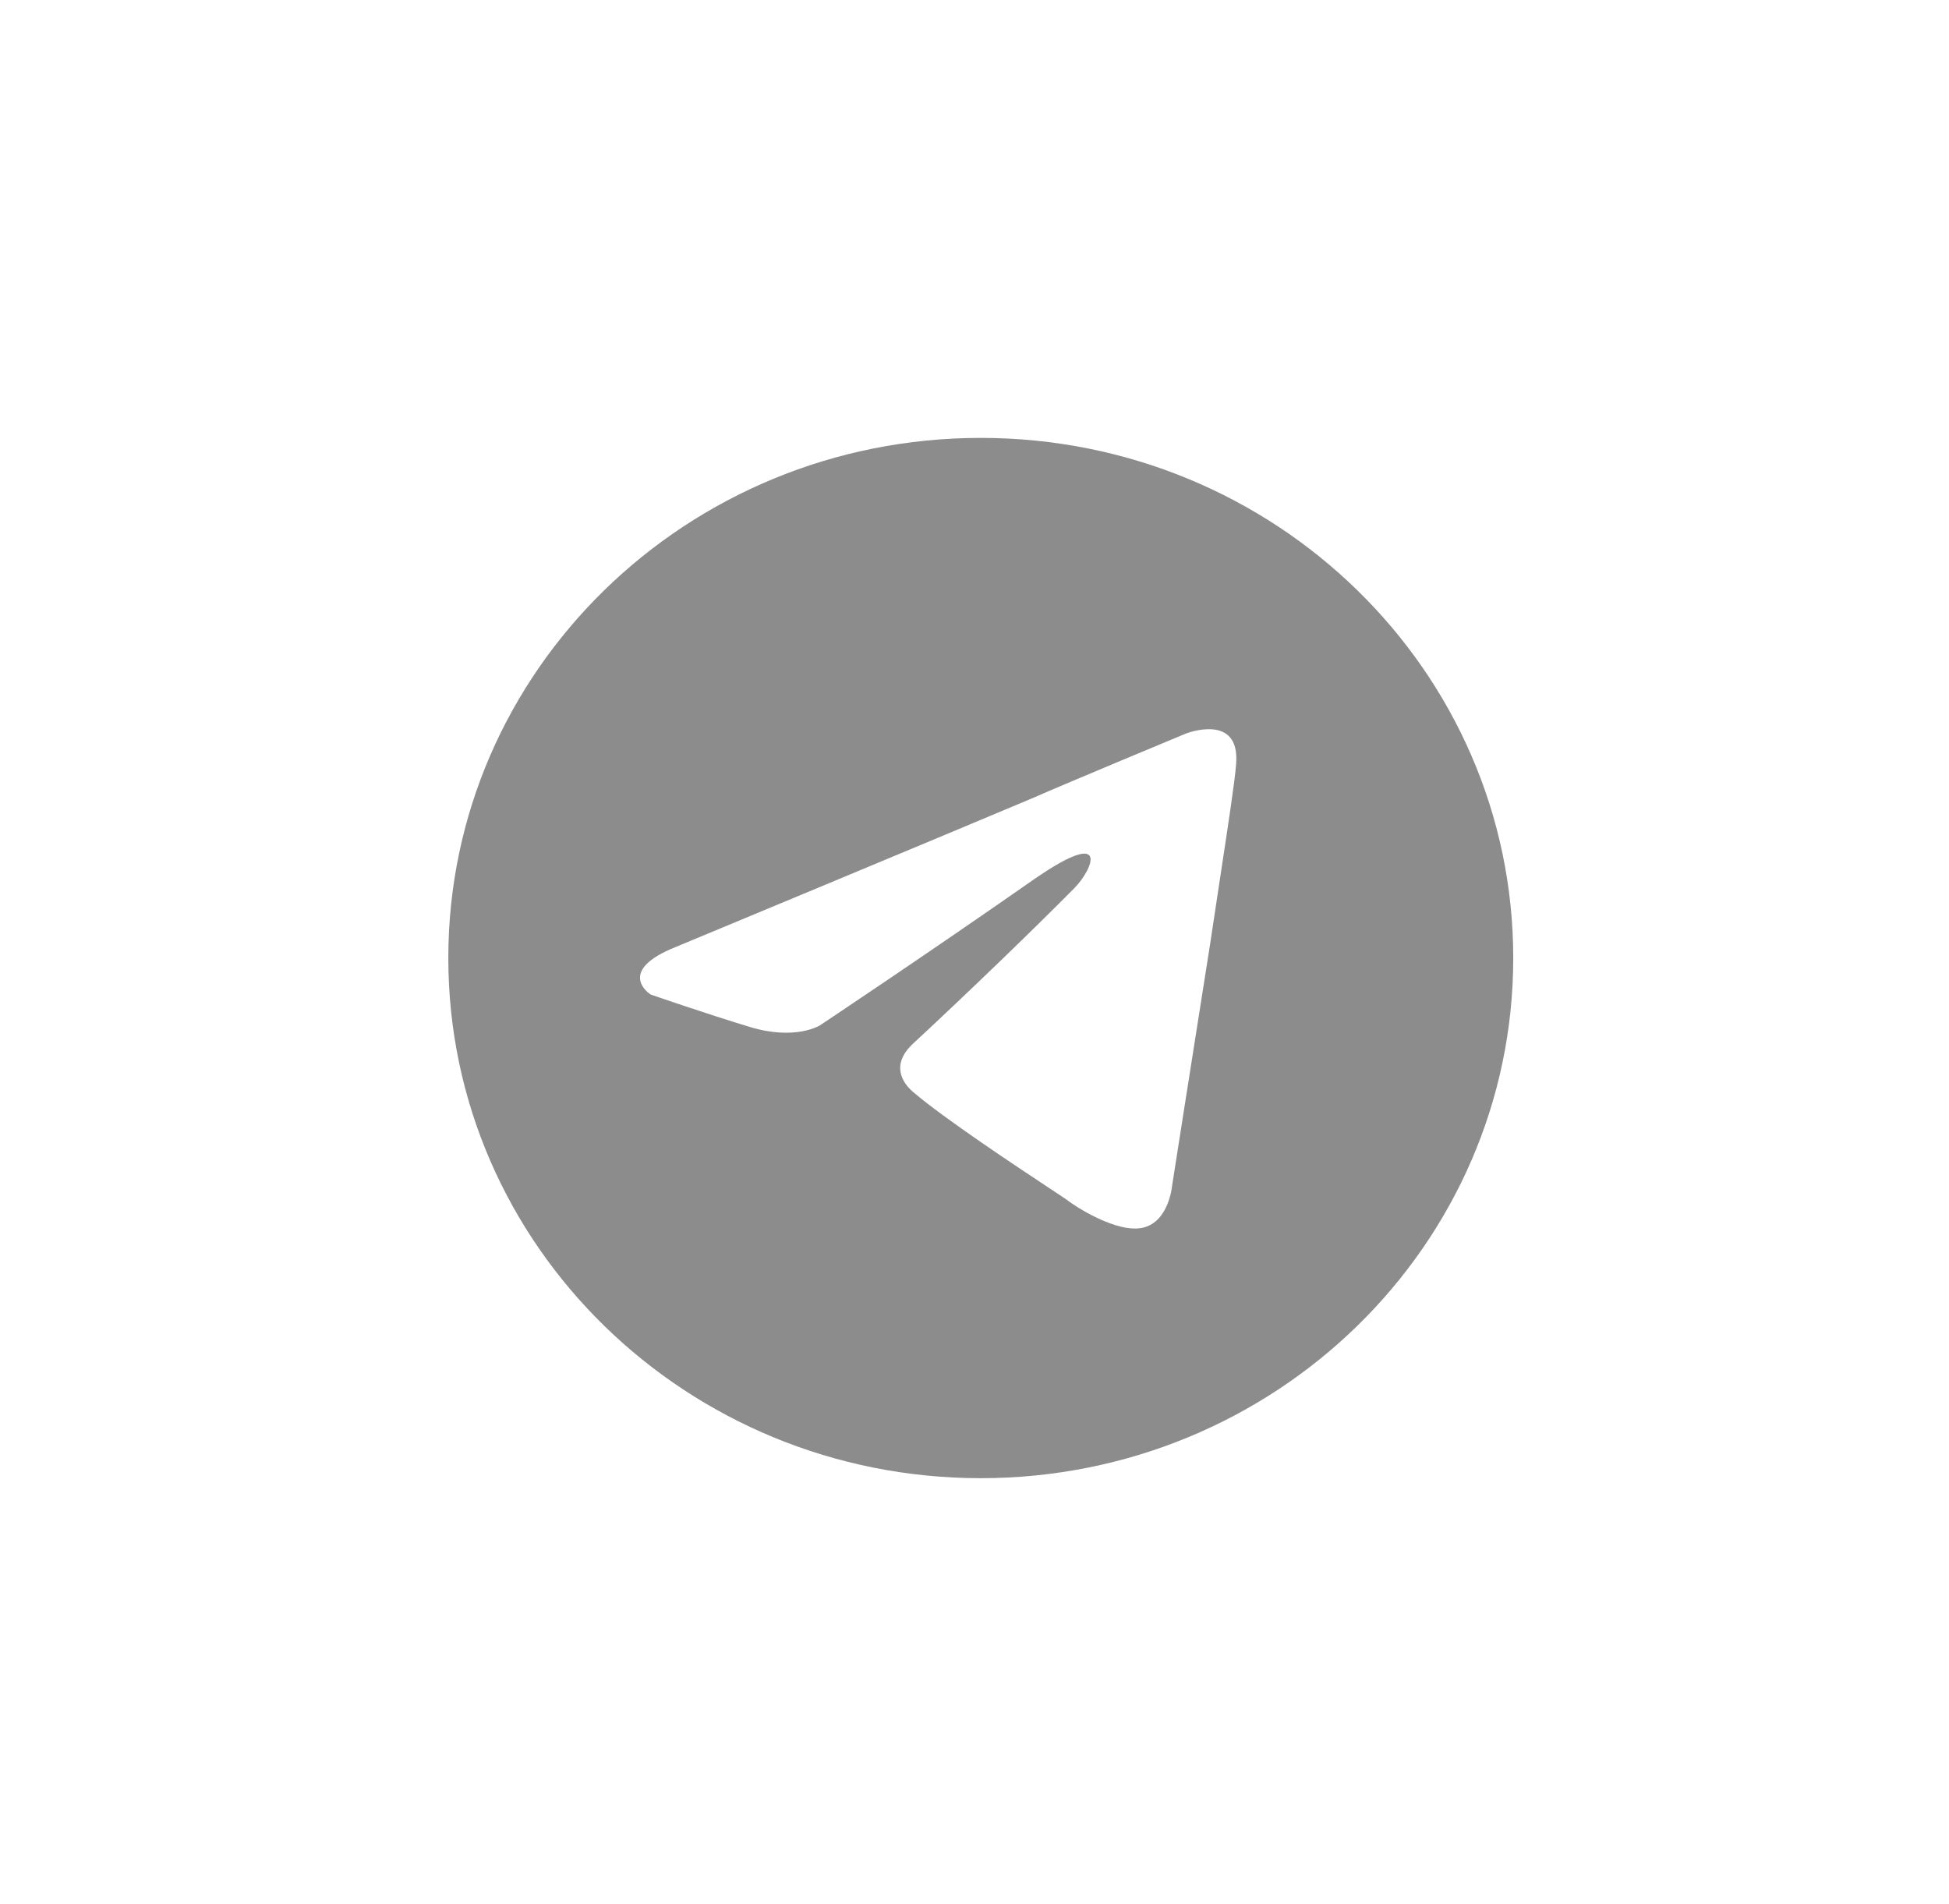 
<svg width="43" height="42" viewBox="0 0 43 42" fill="none" xmlns="http://www.w3.org/2000/svg">
    <path fill-rule="evenodd" clip-rule="evenodd" d="M33.386 21.135C33.386 27.472 28.127 32.609 21.638 32.609C15.15 32.609 9.891 27.472 9.891 21.135C9.891 14.797 15.15 9.66 21.638 9.66C28.127 9.66 33.386 14.797 33.386 21.135ZM22.764 17.614C20.746 18.465 14.927 20.883 14.927 20.883C13.548 21.428 14.355 21.939 14.355 21.939C14.355 21.939 15.532 22.348 16.541 22.654C17.55 22.961 18.089 22.62 18.089 22.62C18.089 22.62 20.443 21.054 22.831 19.385C24.513 18.227 24.11 19.18 23.706 19.589C22.831 20.475 21.385 21.871 20.174 22.995C19.636 23.472 19.905 23.881 20.14 24.085C20.825 24.672 22.438 25.739 23.17 26.223C23.373 26.357 23.509 26.447 23.538 26.469C23.706 26.605 24.648 27.218 25.22 27.082C25.791 26.946 25.859 26.162 25.859 26.162C25.859 26.162 26.296 23.37 26.7 20.815C26.774 20.314 26.849 19.823 26.919 19.365C27.1 18.175 27.247 17.209 27.271 16.864C27.372 15.707 26.162 16.183 26.162 16.183C26.162 16.183 23.538 17.273 22.764 17.614Z" fill="#8C8C8C"/>
</svg>
